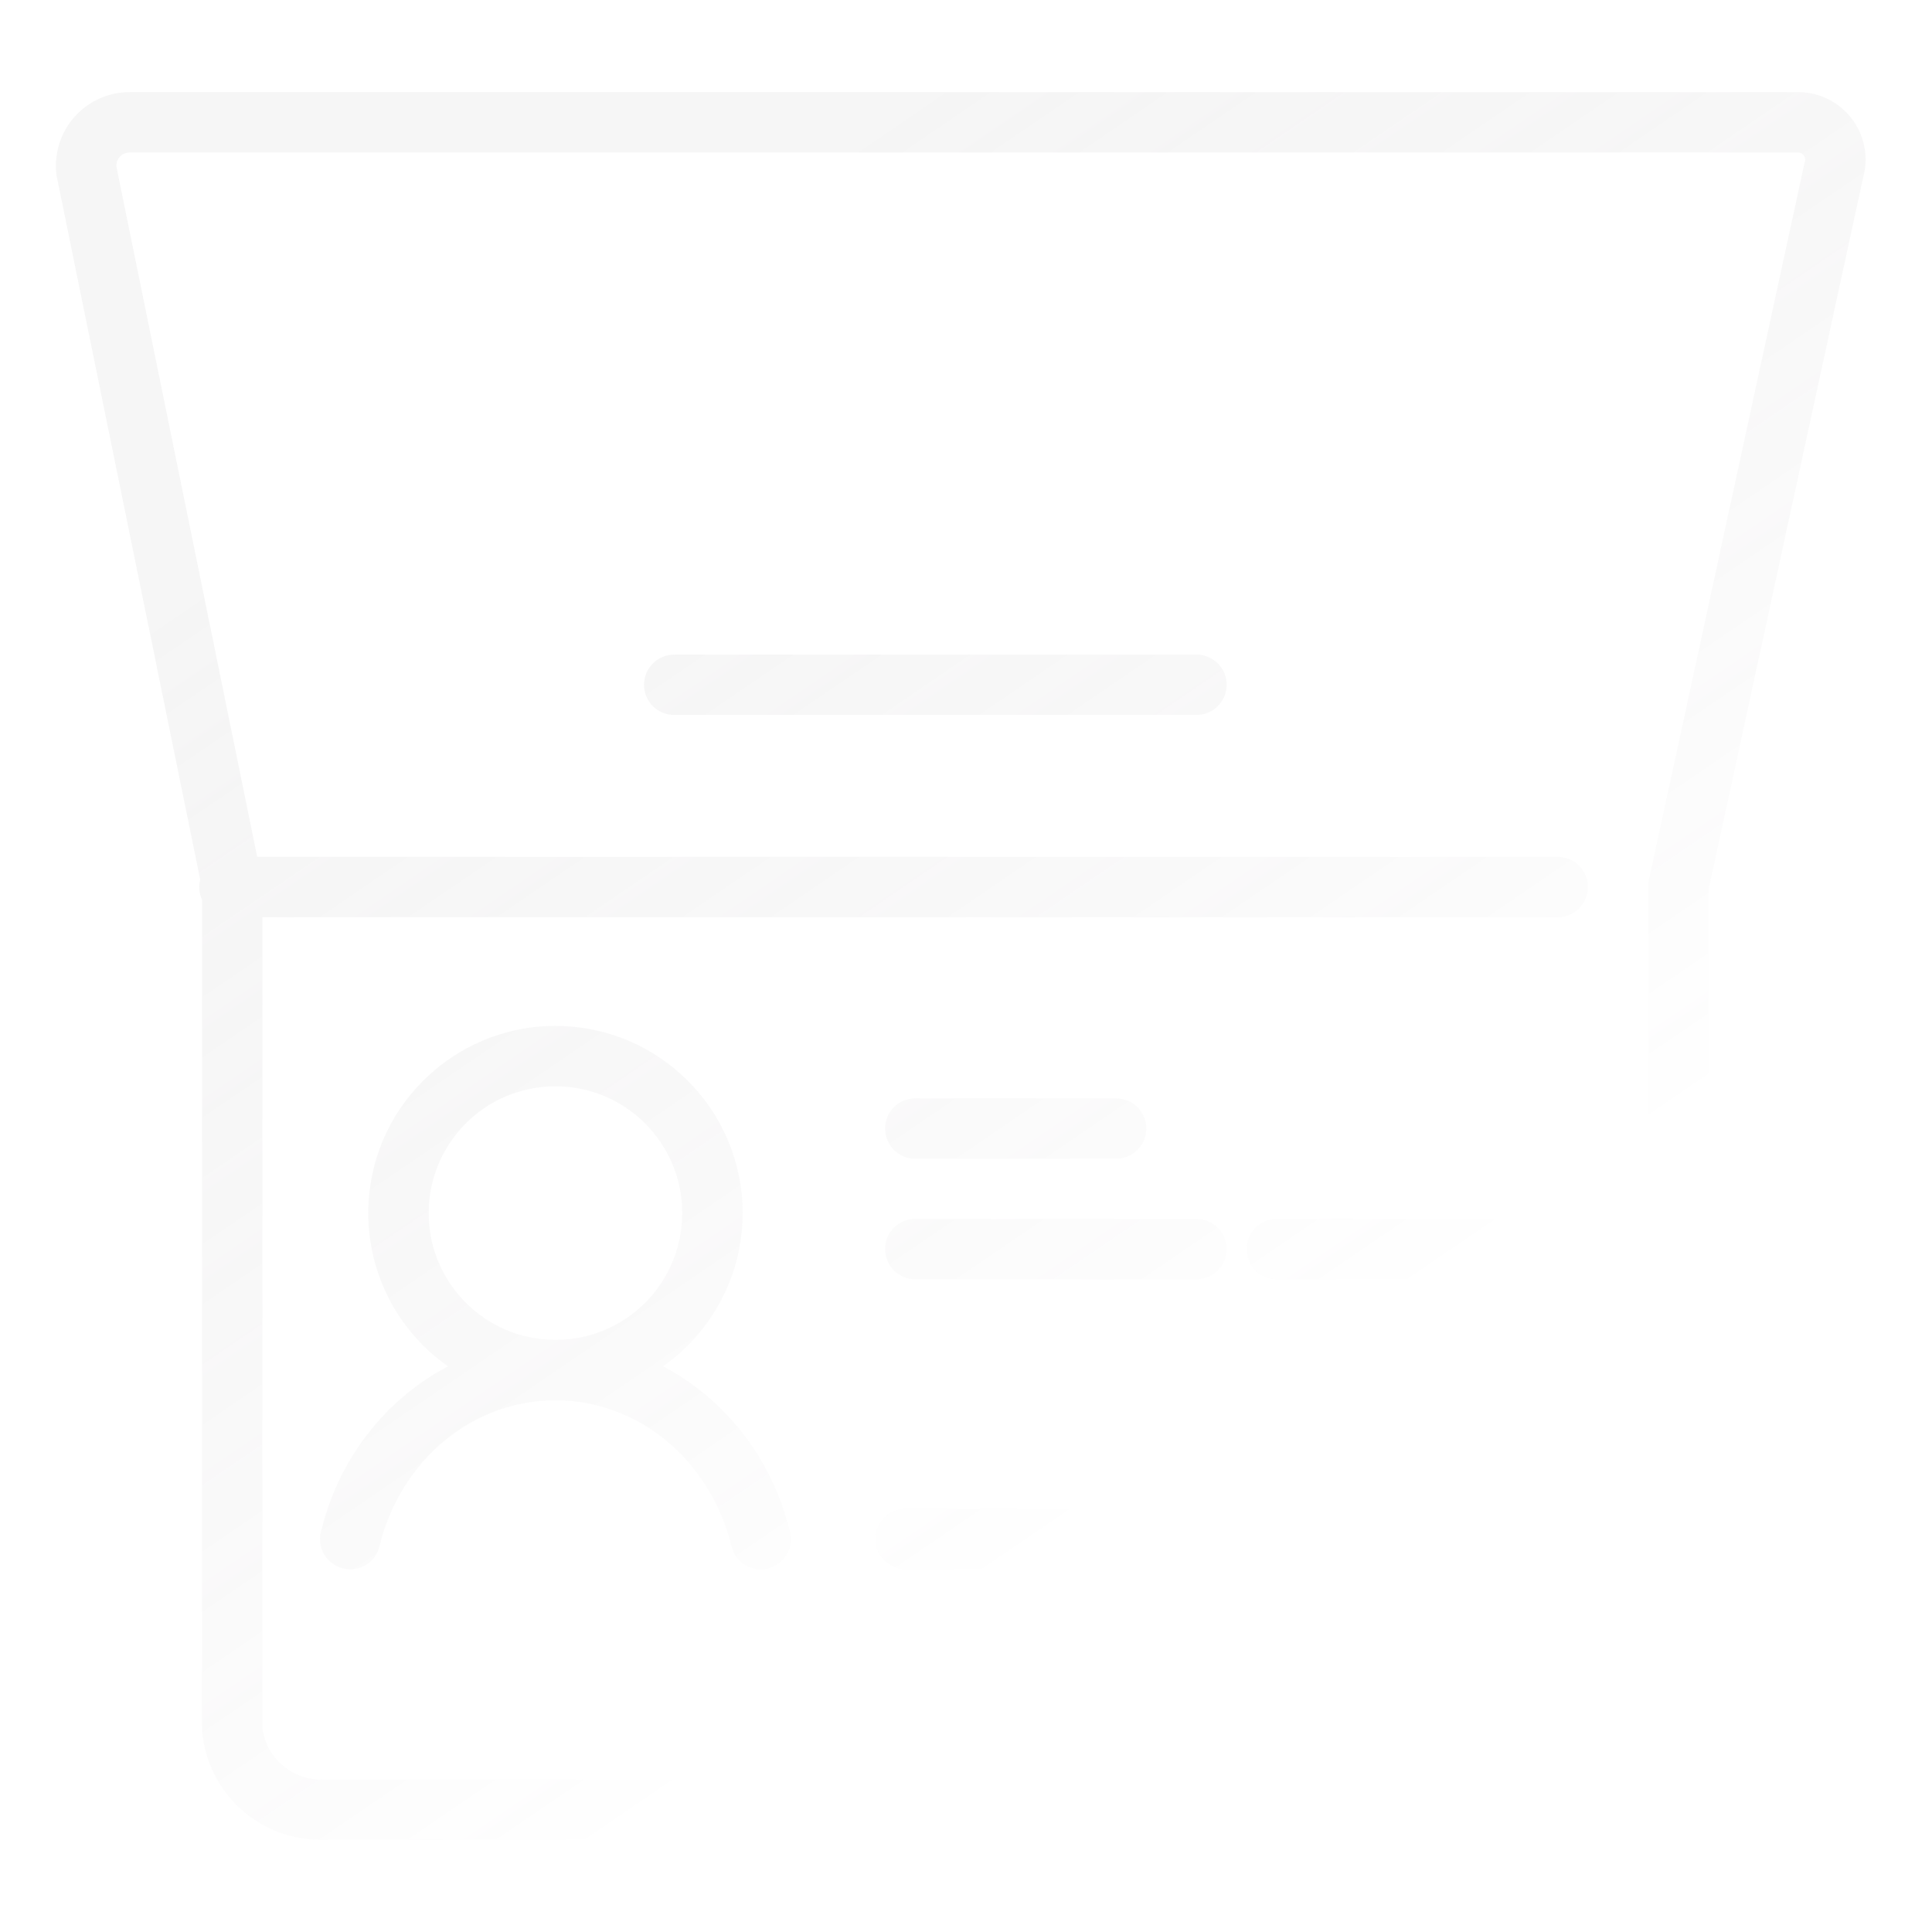 <svg width="180" height="180" viewBox="0 0 180 180" fill="none" xmlns="http://www.w3.org/2000/svg">
<g opacity="0.1">
<path fill-rule="evenodd" clip-rule="evenodd" d="M12.097 14.208C11.921 14.205 11.746 14.24 11.584 14.309C11.422 14.38 11.277 14.483 11.158 14.614C11.04 14.745 10.95 14.899 10.896 15.067C10.851 15.207 10.832 15.355 10.838 15.502L23.962 79.833H145.125C146.678 79.833 147.938 81.092 147.938 82.645C147.938 84.199 146.678 85.458 145.125 85.458H24.451V160.968C24.607 162.288 25.239 163.507 26.231 164.396C27.253 165.311 28.582 165.809 29.954 165.79L29.974 165.79H149.737C150.278 165.775 150.811 165.65 151.302 165.422C151.801 165.191 152.247 164.859 152.611 164.447C152.976 164.034 153.251 163.551 153.419 163.027C153.587 162.504 153.645 161.951 153.589 161.403L153.574 161.26V82.211L168.121 15.19L168.159 15.068C168.189 14.97 168.197 14.867 168.181 14.766C168.165 14.664 168.125 14.568 168.065 14.485C168.006 14.401 167.928 14.333 167.837 14.285C167.753 14.24 167.66 14.214 167.565 14.209H12.123L12.097 14.208ZM5.271 16.353L18.651 81.941C18.593 82.166 18.562 82.402 18.562 82.645C18.562 83.071 18.657 83.474 18.826 83.836V161.251L18.839 161.385C19.105 164.156 20.404 166.727 22.477 168.585C24.546 170.439 27.236 171.448 30.013 171.415H149.769V168.602L149.828 171.414C151.155 171.387 152.462 171.084 153.666 170.526C154.871 169.968 155.947 169.167 156.826 168.172C157.705 167.177 158.368 166.011 158.774 164.748C159.164 163.533 159.309 162.254 159.199 160.985V82.815L173.568 16.613C173.824 15.725 173.881 14.791 173.735 13.878C173.582 12.917 173.207 12.004 172.641 11.213C172.074 10.421 171.332 9.771 170.472 9.315C169.612 8.859 168.658 8.609 167.685 8.585L167.649 8.584H12.17C11.202 8.57 10.242 8.762 9.353 9.146C8.455 9.534 7.65 10.109 6.993 10.834C6.336 11.558 5.841 12.414 5.541 13.345C5.242 14.277 5.145 15.261 5.257 16.233L5.271 16.353ZM85.272 102.333C83.718 102.333 82.459 103.592 82.459 105.145C82.459 106.699 83.718 107.958 85.272 107.958H103.986C105.54 107.958 106.799 106.699 106.799 105.145C106.799 103.592 105.54 102.333 103.986 102.333H85.272ZM82.459 116.374C82.459 114.821 83.718 113.562 85.272 113.562H111.472C113.026 113.562 114.285 114.821 114.285 116.374C114.285 117.927 113.026 119.187 111.472 119.187H85.272C83.718 119.187 82.459 117.927 82.459 116.374ZM118.958 113.562C117.404 113.562 116.145 114.821 116.145 116.374C116.145 117.927 117.404 119.187 118.958 119.187H145.159C146.712 119.187 147.971 117.927 147.971 116.374C147.971 114.821 146.712 113.562 145.159 113.562H118.958ZM60.001 63.798C60.001 62.245 61.26 60.986 62.813 60.986H111.472C113.025 60.986 114.285 62.245 114.285 63.798C114.285 65.352 113.025 66.611 111.472 66.611H62.813C61.26 66.611 60.001 65.352 60.001 63.798ZM84.375 140.583C82.822 140.583 81.562 141.842 81.562 143.395C81.562 144.949 82.822 146.208 84.375 146.208H145.125C146.678 146.208 147.938 144.949 147.938 143.395C147.938 141.842 146.678 140.583 145.125 140.583H84.375ZM51.75 101.208C45.226 101.208 39.938 106.497 39.938 113.02C39.938 119.541 45.22 124.827 51.739 124.833C51.743 124.833 51.747 124.833 51.751 124.833C51.754 124.833 51.758 124.833 51.761 124.833C58.28 124.827 63.562 119.541 63.562 113.02C63.562 106.497 58.274 101.208 51.75 101.208ZM61.761 127.3C66.252 124.146 69.188 118.926 69.188 113.02C69.188 103.39 61.38 95.583 51.75 95.583C42.12 95.583 34.312 103.39 34.312 113.02C34.312 118.926 37.248 124.146 41.74 127.3C40.373 128.014 39.071 128.874 37.858 129.874C33.907 133.127 31.117 137.658 29.892 142.736C29.527 144.246 30.456 145.765 31.966 146.129C33.476 146.494 34.995 145.565 35.36 144.055C36.309 140.122 38.458 136.666 41.433 134.216C44.405 131.768 48.036 130.458 51.751 130.458C55.465 130.458 59.096 131.768 62.068 134.216C65.043 136.666 67.192 140.122 68.142 144.055C68.506 145.565 70.025 146.494 71.535 146.129C73.045 145.765 73.974 144.246 73.61 142.736C72.384 137.658 69.594 133.127 65.644 129.874C64.43 128.874 63.128 128.013 61.761 127.3Z" fill="url(#paint0_linear_506_24393)"/>
</g>
<defs>
<linearGradient id="paint0_linear_506_24393" x1="53.354" y1="32.037" x2="119.987" y2="129.825" gradientUnits="userSpaceOnUse">
<stop stop-color="#9F9F9F"/>
<stop offset="1" stop-color="#474248" stop-opacity="0"/>
<stop offset="1" stop-color="white" stop-opacity="0"/>
</linearGradient>
</defs>
</svg>

